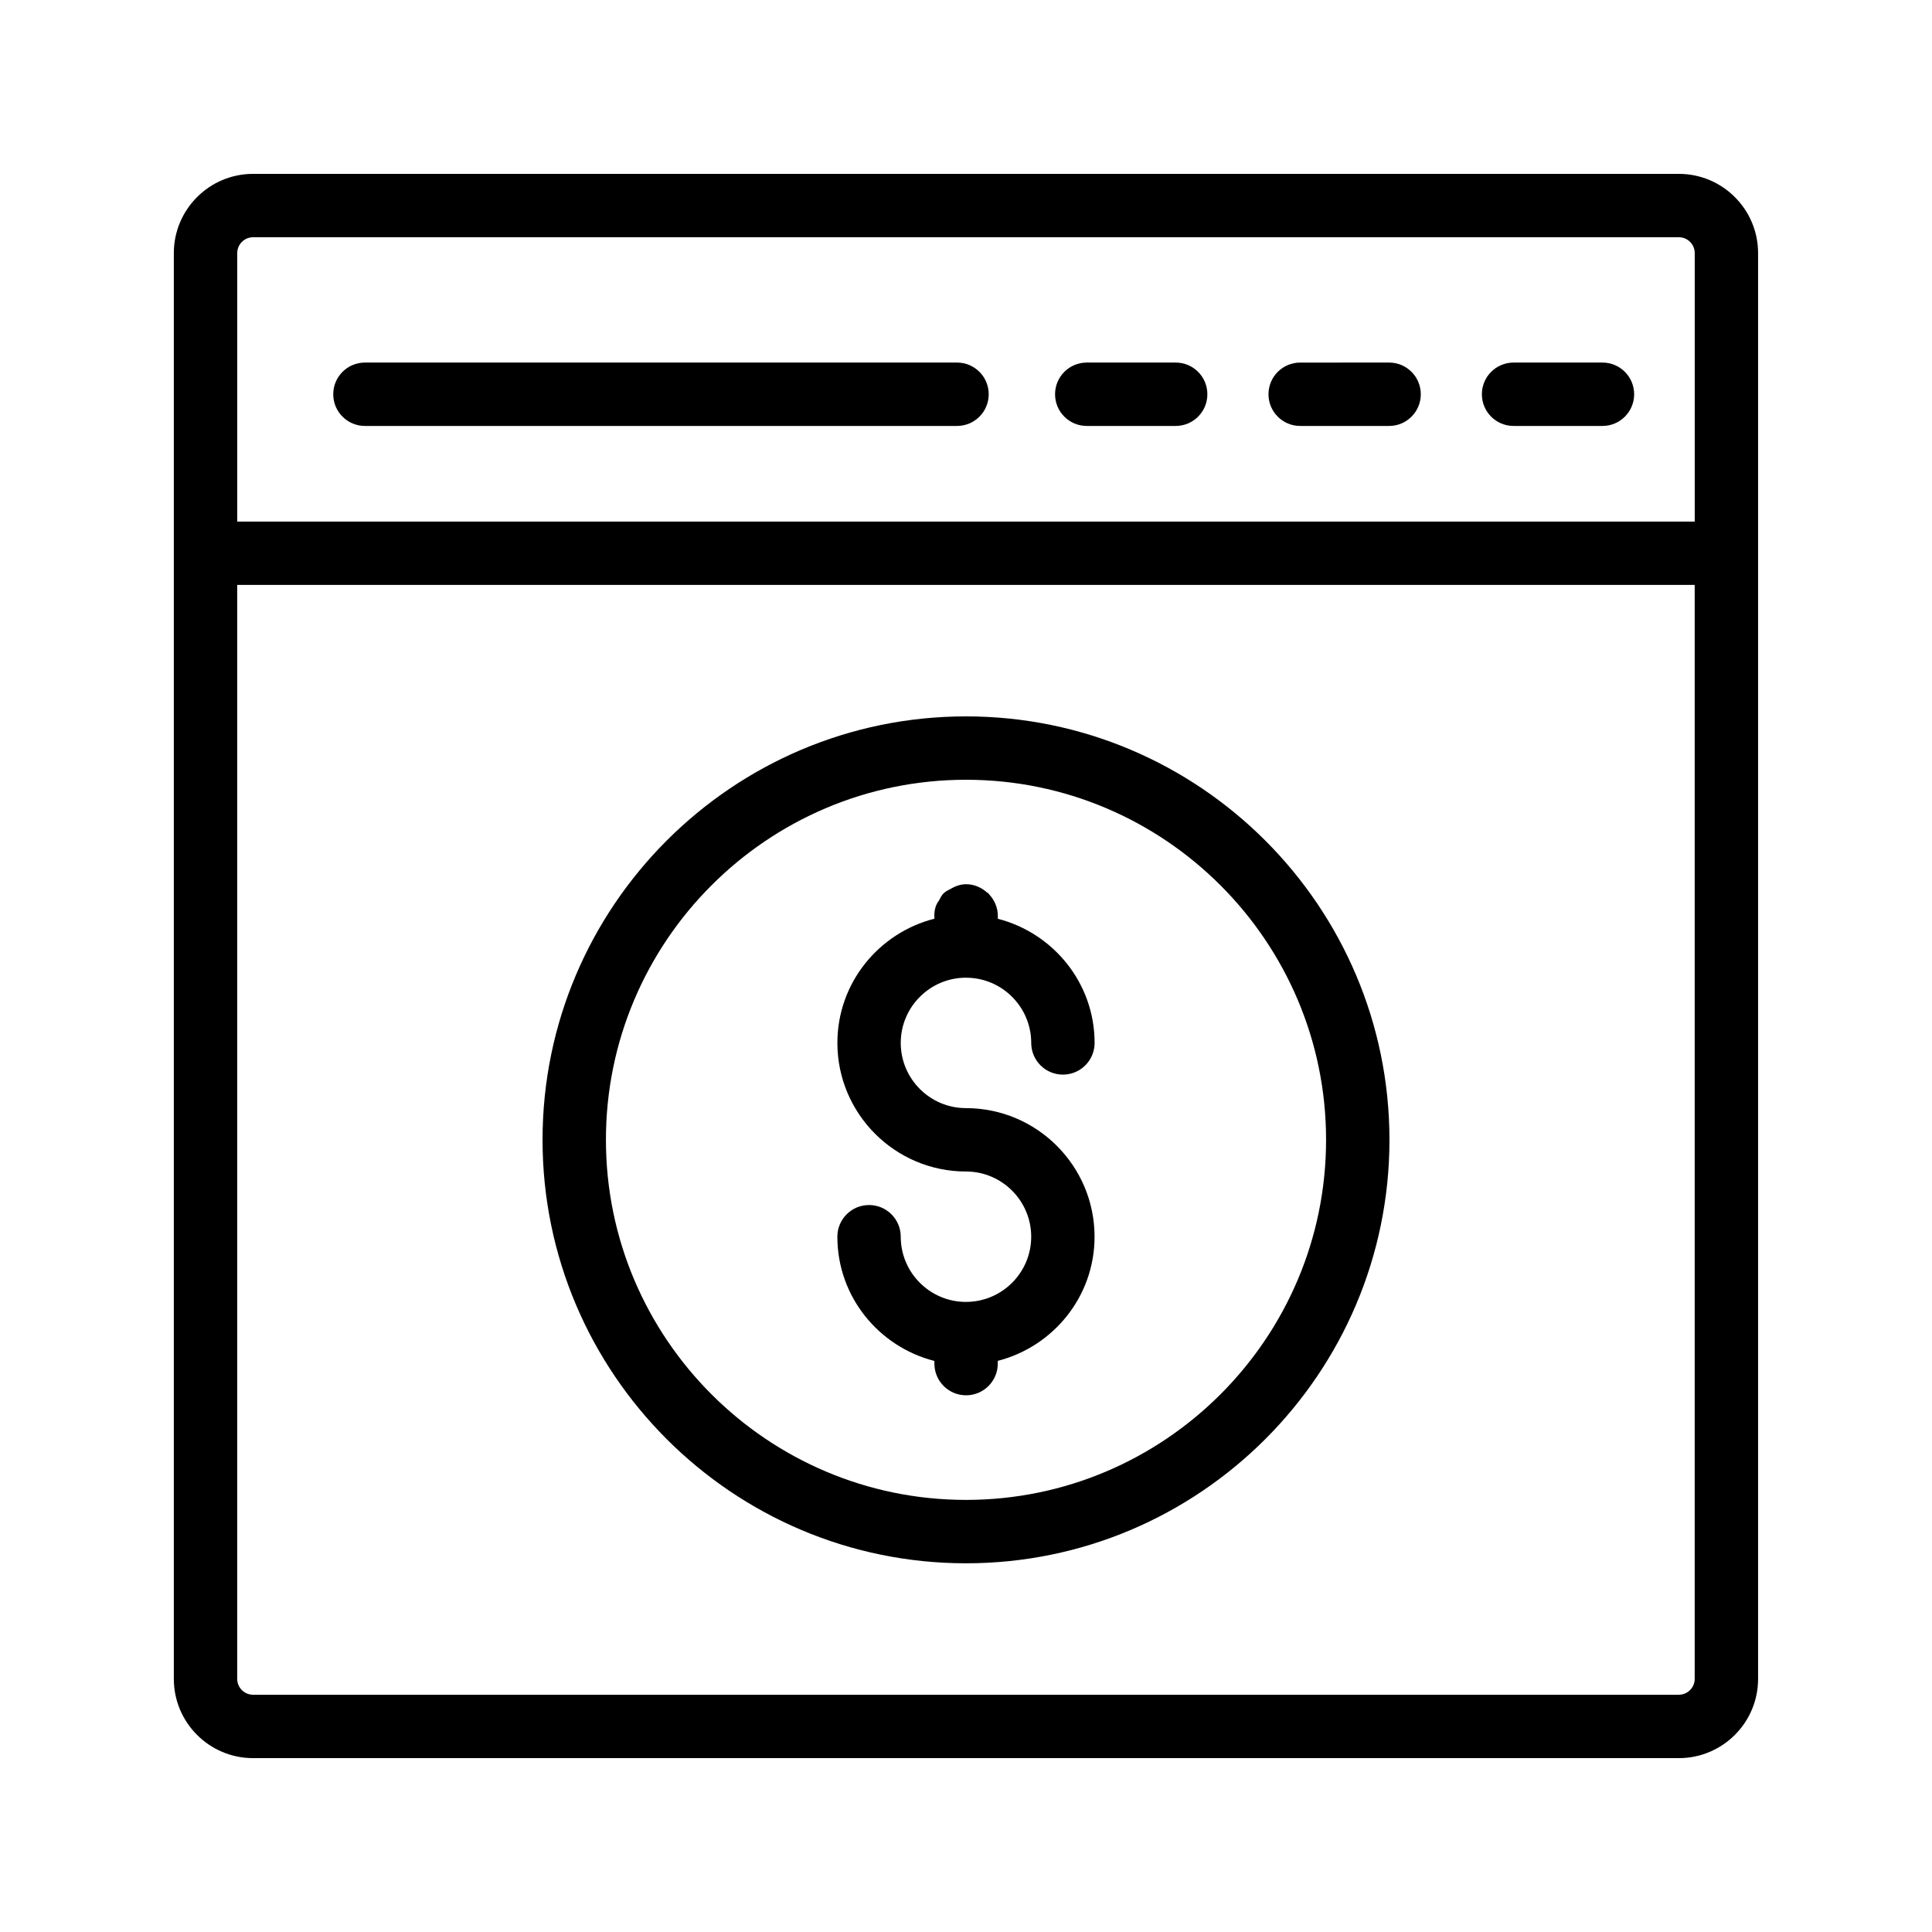 <?xml version="1.0" encoding="UTF-8"?>
<!-- Uploaded to: ICON Repo, www.svgrepo.com, Generator: ICON Repo Mixer Tools -->
<svg fill="#000000" width="800px" height="800px" version="1.1" viewBox="144 144 512 512" xmlns="http://www.w3.org/2000/svg">
 <g>
  <path d="m609.91 211.07c0-11.574-9.414-20.992-20.992-20.992h-377.86c-11.578 0-20.992 9.418-20.992 20.992v377.86c0 11.574 9.414 20.992 20.992 20.992h377.86c11.578 0 20.992-9.418 20.992-20.992v-298.23c0-0.027 0.016-0.055 0.016-0.082 0-0.027-0.016-0.055-0.016-0.082zm-398.85-4.199h377.86c2.312 0 4.199 1.883 4.199 4.199v71.152h-386.25v-71.152c0-2.316 1.887-4.199 4.199-4.199zm377.86 386.25h-377.86c-2.312 0-4.199-1.883-4.199-4.199v-289.91h386.25v289.91c0 2.316-1.887 4.199-4.199 4.199z"/>
  <path d="m240.71 256.88h156.91c4.641 0 8.398-3.758 8.398-8.398 0-4.637-3.754-8.398-8.398-8.398h-156.91c-4.641 0-8.398 3.758-8.398 8.398 0 4.641 3.754 8.398 8.398 8.398z"/>
  <path d="m400 333.85c-61.879 0-112.22 50.34-112.22 112.22 0 61.879 50.34 112.22 112.22 112.22s112.22-50.34 112.22-112.22c-0.004-61.879-50.344-112.22-112.22-112.22zm0 207.64c-52.621 0-95.422-42.809-95.422-95.422-0.004-52.617 42.801-95.422 95.422-95.422s95.422 42.809 95.422 95.422c0 52.617-42.805 95.422-95.422 95.422z"/>
  <path d="m400 403.1c0.008 0 0.016 0.004 0.023 0.004h0.008 0.004c9.512 0.02 17.25 7.762 17.25 17.281 0 4.637 3.754 8.398 8.398 8.398 4.641 0 8.398-3.758 8.398-8.398 0-15.863-10.945-29.121-25.648-32.898v-0.758c0-2.234-0.906-4.238-2.328-5.746-0.059-0.066-0.082-0.152-0.141-0.215-0.113-0.109-0.273-0.145-0.395-0.25-1.484-1.32-3.391-2.188-5.535-2.188-1.531 0-2.887 0.52-4.121 1.234-0.656 0.352-1.34 0.668-1.875 1.203-0.516 0.516-0.848 1.223-1.207 1.898-0.168 0.301-0.418 0.543-0.547 0.863 0 0.004-0.004 0.008-0.008 0.008-0.512 1.008-0.676 2.102-0.676 3.191 0 0.055 0.031 0.105 0.031 0.16v0.578c-14.738 3.754-25.715 17.027-25.715 32.918 0 18.789 15.285 34.078 34.078 34.078 9.527 0 17.285 7.754 17.285 17.285 0 9.488-7.688 17.199-17.156 17.273-0.035 0-0.062-0.02-0.098-0.02-0.043 0-0.078 0.023-0.121 0.023-9.488-0.047-17.199-7.773-17.199-17.277 0-4.637-3.754-8.398-8.398-8.398-4.641 0-8.398 3.758-8.398 8.398 0 15.891 10.977 29.164 25.715 32.918v0.707c0 4.637 3.754 8.398 8.398 8.398 4.641 0 8.398-3.758 8.398-8.398v-0.727c14.703-3.777 25.648-17.031 25.648-32.898 0-18.789-15.285-34.078-34.078-34.078-9.527 0-17.285-7.754-17.285-17.285 0.004-9.531 7.762-17.285 17.293-17.285z"/>
  <path d="m545.11 256.88h23.559c4.641 0 8.398-3.758 8.398-8.398 0-4.637-3.754-8.398-8.398-8.398h-23.559c-4.641 0-8.398 3.758-8.398 8.398 0.004 4.641 3.758 8.398 8.398 8.398z"/>
  <path d="m488.56 256.88h23.566c4.641 0 8.398-3.758 8.398-8.398 0-4.637-3.754-8.398-8.398-8.398l-23.566 0.004c-4.641 0-8.398 3.758-8.398 8.398 0 4.637 3.758 8.395 8.398 8.395z"/>
  <path d="m432 256.88h23.566c4.641 0 8.398-3.758 8.398-8.398 0-4.637-3.754-8.398-8.398-8.398h-23.566c-4.641 0-8.398 3.758-8.398 8.398 0 4.641 3.758 8.398 8.398 8.398z"/>
 </g>
</svg>